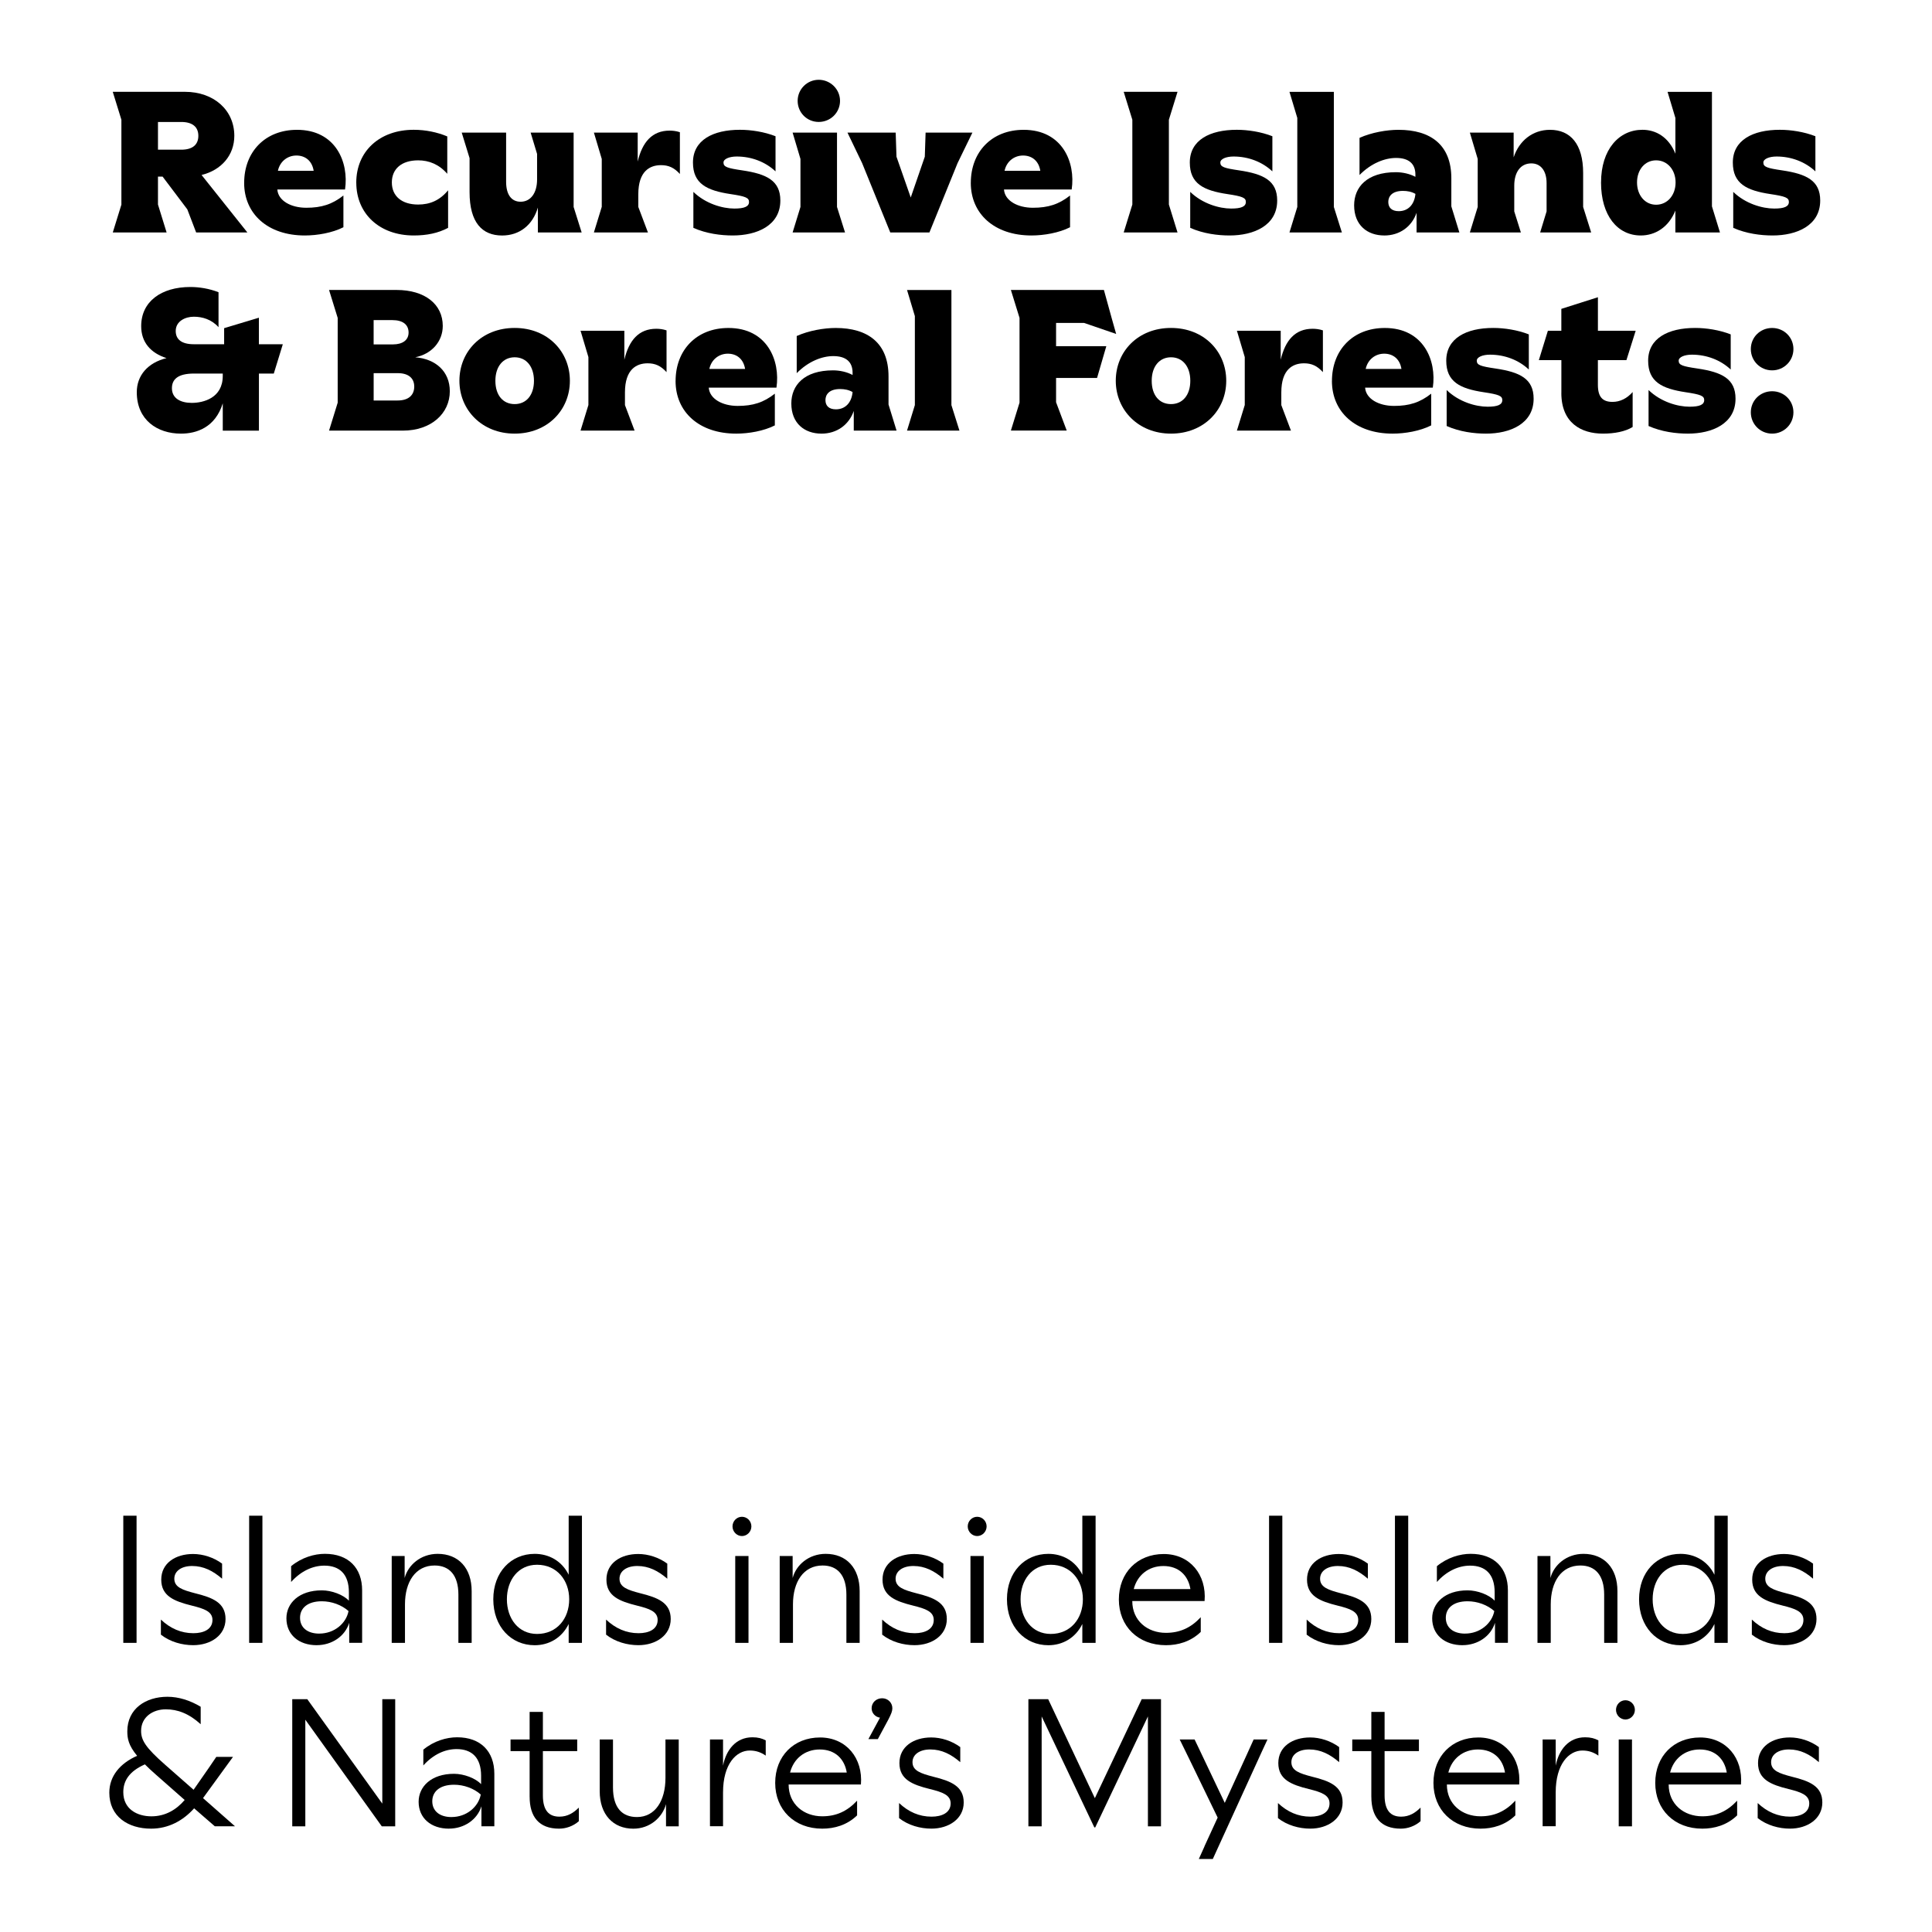 <?xml version="1.0" encoding="UTF-8"?> <svg xmlns="http://www.w3.org/2000/svg" viewBox="0 0 702 702"><defs><style>.cls-1{fill:#fff;}</style></defs><g id="BG"><rect class="cls-1" width="702" height="702"></rect></g><g id="Artwork"><path d="M44.11,74.32v-30.81l-3.14-10.15h26.21c10.51,0,17.96,6.64,17.96,15.99,0,7.08-4.74,12.48-11.9,14.23l16.64,20.88h-18.61l-3.21-8.39-8.98-11.9h-1.68v10.15l3.14,10.15h-19.56l3.14-10.15ZM72.07,49.36c0-3.28-2.19-5.04-6.2-5.04h-8.47v10.07h8.47c4.01,0,6.2-1.75,6.2-5.04Z"></path><path d="M88.72,66.44c0-11.24,7.59-19.27,19.2-19.27,14.09,0,18.91,11.83,17.45,21.68h-24.6c.29,4.09,4.96,6.64,10.51,6.64s9.42-1.24,13.5-4.45v11.53c-4.01,2.04-9.49,2.99-14.02,2.99-13.5,0-22.05-7.88-22.05-19.13ZM107.7,56.51c-3.21,0-5.99,2.12-6.72,5.55h12.99c-.58-3.65-3.07-5.55-6.28-5.55Z"></path><path d="M129.45,66.36c0-11.39,8.47-19.2,20.88-19.2,4.31,0,8.54.88,12.19,2.41v13.58c-2.99-3.43-6.64-4.89-10.58-4.89-5.99,0-9.56,3.07-9.56,8.03s3.58,8.03,9.56,8.03c4.31,0,7.88-1.53,10.88-5.18v13.65c-3.58,1.9-7.66,2.77-12.48,2.77-12.41,0-20.88-7.88-20.88-19.2Z"></path><path d="M170.62,69.8v-12.34l-2.85-9.27h16.13v17.88c0,4.6,1.9,7.23,5.26,7.23,3.65,0,5.99-3.14,5.99-8.1v-9.27l-2.34-7.74h15.62v27.01l2.92,9.27h-15.91v-9.05c-1.9,6.42-6.72,10.15-12.99,10.15-7.23,0-11.83-4.67-11.83-15.77Z"></path><path d="M218.65,75.2v-17.45l-2.85-9.56h15.91v10.51c1.68-7.08,5.26-11.24,11.61-11.24,1.17,0,2.41.15,3.72.58v15.18c-2.12-2.34-4.16-3.21-6.86-3.21-4.01,0-8.25,2.12-8.25,10.58v4.6l3.5,9.27h-19.64l2.85-9.27Z"></path><path d="M251.94,82.79v-13.07c4.45,4.31,10.58,6.06,14.89,6.06,3.65,0,5.33-.73,5.33-2.41,0-1.53-1.31-2.04-6.72-2.85-8.69-1.31-13.65-3.8-13.65-11.46,0-8.18,7.3-11.9,17.08-11.9,4.01,0,8.83.73,12.92,2.34v12.77c-3.65-3.43-8.69-5.4-14.09-5.4-2.7,0-4.82.88-4.82,2.19,0,1.61,1.39,2.04,6.86,2.85,8.83,1.31,13.8,3.72,13.8,10.95,0,9.12-8.54,12.7-17.3,12.7-4.31,0-9.56-.66-14.31-2.77Z"></path><path d="M290.85,75.2v-17.45l-2.85-9.56h16.13v27.01l2.92,9.27h-19.05l2.85-9.27ZM289.83,36.65c0-4.23,3.43-7.66,7.66-7.66s7.74,3.43,7.74,7.66-3.43,7.66-7.74,7.66-7.66-3.43-7.66-7.66Z"></path><path d="M313.26,59.28l-5.33-11.1h17.52l.29,8.76,5.18,14.82,5.11-14.82.29-8.76h17.01l-5.4,11.1-10.22,25.18h-14.23l-10.22-25.18Z"></path><path d="M352.75,66.44c0-11.24,7.59-19.27,19.2-19.27,14.09,0,18.91,11.83,17.45,21.68h-24.6c.29,4.09,4.96,6.64,10.51,6.64s9.42-1.24,13.5-4.45v11.53c-4.01,2.04-9.49,2.99-14.02,2.99-13.5,0-22.05-7.88-22.05-19.13ZM371.73,56.51c-3.21,0-5.99,2.12-6.72,5.55h12.99c-.58-3.65-3.07-5.55-6.28-5.55Z"></path><path d="M411.44,74.32v-30.81l-3.14-10.15h19.56l-3.14,10.15v30.81l3.14,10.15h-19.56l3.14-10.15Z"></path><path d="M432.47,82.79v-13.07c4.45,4.31,10.58,6.06,14.89,6.06,3.65,0,5.33-.73,5.33-2.41,0-1.53-1.31-2.04-6.72-2.85-8.69-1.31-13.65-3.8-13.65-11.46,0-8.18,7.3-11.9,17.08-11.9,4.01,0,8.83.73,12.92,2.34v12.77c-3.65-3.43-8.69-5.4-14.09-5.4-2.7,0-4.82.88-4.82,2.19,0,1.61,1.39,2.04,6.86,2.85,8.83,1.31,13.8,3.72,13.8,10.95,0,9.12-8.54,12.7-17.3,12.7-4.31,0-9.56-.66-14.31-2.77Z"></path><path d="M471.38,75.2v-32.34l-2.85-9.49h16.13v41.83l2.92,9.27h-19.05l2.85-9.27Z"></path><path d="M502.98,85.56c-6.13,0-10.95-3.72-10.95-10.95,0-6.57,4.6-12.04,15.18-12.04,2.41,0,5.04.58,7.08,1.68v-.8c0-4.09-2.55-6.06-7.01-6.06-4.09,0-9.05,1.9-13.29,6.2v-13.5c4.38-1.97,9.93-2.92,14.16-2.92,11.68,0,19.2,5.47,19.2,17.59v10.22l2.92,9.49h-15.55v-7.15c-1.75,5.04-6.13,8.25-11.75,8.25ZM508.24,76.73c3.36,0,5.69-2.34,6.06-6.28-1.39-.8-2.92-1.09-4.53-1.09-4.01,0-5.33,2.04-5.33,4.01,0,2.12,1.31,3.36,3.8,3.36Z"></path><path d="M536.93,75.2v-17.45l-2.85-9.56h15.91v8.98c1.97-5.99,6.86-10,13.21-10,7.37,0,12.04,5.11,12.04,15.69v12.34l2.92,9.27h-18.54l2.34-7.66v-10.29c0-4.45-2.12-7.15-5.55-7.15-3.87,0-6.2,3.14-6.2,8.1v9.34l2.41,7.66h-18.54l2.85-9.27Z"></path><path d="M581.75,66.29c0-11.97,6.5-19.13,15.04-19.13,4.96,0,9.56,2.7,11.97,8.69v-12.99l-2.85-9.49h16.13v41.61l2.92,9.49h-16.21v-7.96c-2.48,6.2-7.45,9.05-12.56,9.05-8.47,0-14.45-7.23-14.45-19.27ZM608.83,66.29c0-4.6-2.99-8.03-7.08-8.03s-6.93,3.43-6.93,8.03,2.85,8.1,6.93,8.1,7.08-3.43,7.08-8.1Z"></path><path d="M629.78,82.79v-13.07c4.45,4.31,10.58,6.06,14.89,6.06,3.65,0,5.33-.73,5.33-2.41,0-1.53-1.31-2.04-6.72-2.85-8.69-1.31-13.65-3.8-13.65-11.46,0-8.18,7.3-11.9,17.08-11.9,4.01,0,8.83.73,12.92,2.34v12.77c-3.65-3.43-8.69-5.4-14.09-5.4-2.7,0-4.82.88-4.82,2.19,0,1.61,1.39,2.04,6.86,2.85,8.83,1.31,13.8,3.72,13.8,10.95,0,9.12-8.54,12.7-17.3,12.7-4.31,0-9.56-.66-14.31-2.77Z"></path><path d="M49.7,142.53c0-6.13,4.01-10.73,10.8-12.41-5.69-1.82-9.2-5.69-9.2-11.61,0-8.91,7.23-14.23,17.88-14.23,3.21,0,6.86.58,10.22,1.9v12.7c-2.55-2.85-5.91-3.8-8.98-3.8s-6.57,1.61-6.57,5.18c0,2.99,2.04,4.82,6.57,4.82h11.02v-5.84l12.63-3.8v9.64h8.69l-3.28,10.66h-5.4v20.73h-13.14v-9.93c-2.7,8.76-9.49,11.02-15.18,11.02-8.61,0-16.06-4.96-16.06-15.04ZM80.94,136.61v-.88h-10.44c-5.99,0-8.03,2.19-8.03,5.33,0,3.65,3.07,5.33,7.23,5.33s11.24-1.75,11.24-9.78Z"></path><path d="M119.56,156.47l3.14-10.15v-30.81l-3.14-10.15h24.53c10.29,0,16.79,5.18,16.79,13.07,0,5.62-4.01,10.22-10,11.39,7.37.58,12.56,5.11,12.56,12.34,0,8.03-6.72,14.31-17.08,14.31h-26.79ZM148.46,120.84c0-2.85-2.04-4.53-5.91-4.53h-6.79v8.83h7.01c3.58,0,5.69-1.61,5.69-4.31ZM150.51,140.41c0-2.99-2.12-4.82-5.91-4.82h-8.83v9.93h8.69c3.94,0,6.06-1.9,6.06-5.11Z"></path><path d="M166.93,138.36c0-10.66,8.1-19.2,20.07-19.2s20.07,8.54,20.07,19.2-8.18,19.2-20.07,19.2-20.07-8.61-20.07-19.2ZM194.02,138.36c0-5.26-2.85-8.54-7.01-8.54s-7.01,3.28-7.01,8.54,2.77,8.47,7.01,8.47,7.01-3.28,7.01-8.47Z"></path><path d="M213.8,147.2v-17.45l-2.85-9.56h15.91v10.51c1.68-7.08,5.26-11.24,11.61-11.24,1.17,0,2.41.15,3.72.58v15.18c-2.12-2.34-4.16-3.21-6.86-3.21-4.01,0-8.25,2.12-8.25,10.58v4.6l3.5,9.27h-19.64l2.85-9.27Z"></path><path d="M245.48,138.44c0-11.24,7.59-19.27,19.2-19.27,14.09,0,18.91,11.83,17.45,21.68h-24.6c.29,4.09,4.96,6.64,10.51,6.64s9.42-1.24,13.5-4.45v11.53c-4.01,2.04-9.49,2.99-14.02,2.99-13.5,0-22.05-7.88-22.05-19.13ZM264.46,128.51c-3.21,0-5.99,2.12-6.72,5.55h12.99c-.58-3.65-3.07-5.55-6.28-5.55Z"></path><path d="M298.48,157.56c-6.13,0-10.95-3.72-10.95-10.95,0-6.57,4.6-12.04,15.18-12.04,2.41,0,5.04.58,7.08,1.68v-.8c0-4.09-2.55-6.06-7.01-6.06-4.09,0-9.05,1.9-13.29,6.2v-13.5c4.38-1.97,9.93-2.92,14.16-2.92,11.68,0,19.2,5.47,19.2,17.59v10.22l2.92,9.49h-15.55v-7.15c-1.75,5.04-6.13,8.25-11.75,8.25ZM303.73,148.73c3.36,0,5.69-2.34,6.06-6.28-1.39-.8-2.92-1.09-4.53-1.09-4.01,0-5.33,2.04-5.33,4.01,0,2.12,1.31,3.36,3.8,3.36Z"></path><path d="M332.42,147.2v-32.34l-2.85-9.49h16.13v41.83l2.92,9.27h-19.05l2.85-9.27Z"></path><path d="M370.45,146.32v-30.81l-3.14-10.15h33.8l2.92,10.58,1.53,5.4-11.68-4.01h-10.15v8.47h18.25l-3.36,11.53h-14.89v8.83l3.87,10.29h-20.29l3.14-10.15Z"></path><path d="M405.42,138.36c0-10.66,8.1-19.2,20.07-19.2s20.07,8.54,20.07,19.2-8.18,19.2-20.07,19.2-20.07-8.61-20.07-19.2ZM432.5,138.36c0-5.26-2.85-8.54-7.01-8.54s-7.01,3.28-7.01,8.54,2.77,8.47,7.01,8.47,7.01-3.28,7.01-8.47Z"></path><path d="M452.29,147.2v-17.45l-2.85-9.56h15.91v10.51c1.68-7.08,5.26-11.24,11.61-11.24,1.17,0,2.41.15,3.72.58v15.18c-2.12-2.34-4.16-3.21-6.86-3.21-4.01,0-8.25,2.12-8.25,10.58v4.6l3.5,9.27h-19.64l2.85-9.27Z"></path><path d="M483.97,138.44c0-11.24,7.59-19.27,19.2-19.27,14.09,0,18.91,11.83,17.45,21.68h-24.6c.29,4.09,4.96,6.64,10.51,6.64s9.42-1.24,13.5-4.45v11.53c-4.01,2.04-9.49,2.99-14.02,2.99-13.5,0-22.05-7.88-22.05-19.13ZM502.95,128.51c-3.21,0-5.99,2.12-6.72,5.55h12.99c-.58-3.65-3.07-5.55-6.28-5.55Z"></path><path d="M525.65,154.79v-13.07c4.45,4.31,10.58,6.06,14.89,6.06,3.65,0,5.33-.73,5.33-2.41,0-1.53-1.31-2.04-6.72-2.85-8.69-1.31-13.65-3.8-13.65-11.46,0-8.18,7.3-11.9,17.08-11.9,4.01,0,8.83.73,12.92,2.34v12.77c-3.65-3.43-8.69-5.4-14.09-5.4-2.7,0-4.82.88-4.82,2.19,0,1.61,1.39,2.04,6.86,2.85,8.83,1.31,13.8,3.72,13.8,10.95,0,9.12-8.54,12.7-17.3,12.7-4.31,0-9.56-.66-14.31-2.77Z"></path><path d="M567.33,142.82v-11.97h-8.18l3.28-10.66h4.89v-7.96l13.29-4.23v12.19h13.72l-3.36,10.66h-10.37v8.98c0,4.45,1.75,6.2,5.33,6.2,2.7,0,5.26-1.24,7.3-3.58v12.7c-2.7,1.68-6.64,2.41-10.8,2.41-7.88,0-15.11-3.87-15.11-14.75Z"></path><path d="M599.01,154.79v-13.07c4.45,4.31,10.58,6.06,14.89,6.06,3.65,0,5.33-.73,5.33-2.41,0-1.53-1.31-2.04-6.72-2.85-8.69-1.31-13.65-3.8-13.65-11.46,0-8.18,7.3-11.9,17.08-11.9,4.01,0,8.83.73,12.92,2.34v12.77c-3.65-3.43-8.69-5.4-14.09-5.4-2.7,0-4.82.88-4.82,2.19,0,1.61,1.39,2.04,6.86,2.85,8.83,1.31,13.8,3.72,13.8,10.95,0,9.12-8.54,12.7-17.3,12.7-4.31,0-9.56-.66-14.31-2.77Z"></path><path d="M636.17,126.83c0-4.31,3.43-7.66,7.74-7.66s7.74,3.36,7.74,7.66-3.43,7.74-7.74,7.74-7.74-3.43-7.74-7.74ZM636.17,149.82c0-4.31,3.43-7.66,7.74-7.66s7.74,3.36,7.74,7.66-3.43,7.74-7.74,7.74-7.74-3.43-7.74-7.74Z"></path><path d="M44.8,550.74h4.82v46.2h-4.82v-46.2Z"></path><path d="M58.46,593.96v-5.48c3.43,3.23,7.33,4.95,11.81,4.95,3.7,0,6.93-1.39,6.93-4.82,0-3.04-2.97-4.09-7.52-5.21-6.34-1.58-11.09-3.43-11.09-9.44s5.21-9.31,11.55-9.31c3.63,0,7.52,1.25,10.56,3.5v5.48c-3.3-2.84-6.73-4.62-10.89-4.62-3.89,0-6.47,1.85-6.47,4.62,0,3.1,2.97,4.09,7.52,5.28,6.4,1.58,11.09,3.43,11.09,9.37s-5.41,9.5-11.75,9.5c-4.03,0-8.38-1.19-11.75-3.83Z"></path><path d="M90.53,550.74h4.82v46.2h-4.82v-46.2Z"></path><path d="M115.09,597.79c-6.53,0-11.02-3.83-11.02-9.77,0-5.48,4.55-10.16,12.87-10.16,3.56,0,7.79,1.58,9.83,3.76v-3.04c0-6.67-3.43-9.7-8.91-9.7-4.16,0-8.45,1.91-12.08,5.94v-5.74c3.83-3.17,8.45-4.49,12.27-4.49,8.58,0,13.53,5.15,13.53,13.26v19.07h-4.69v-7.26c-1.52,4.88-6.27,8.12-11.81,8.12ZM116.01,593.57c5.48,0,9.77-3.7,10.63-8.18-2.51-2.24-6.14-3.56-9.7-3.56-5.28,0-7.92,2.57-7.92,6.01s2.57,5.74,7,5.74Z"></path><path d="M142.34,565.39h4.69v7.99c1.25-4.75,5.87-8.78,12.01-8.78,7.52,0,12.34,5.15,12.34,13.53v18.81h-4.82v-17.55c0-7-3.23-10.56-8.65-10.56-6.93,0-10.76,5.94-10.76,14.12v13.99h-4.82v-31.55Z"></path><path d="M179.24,581.1c0-9.9,6.47-16.5,15.05-16.5,5.08,0,9.83,2.51,12.34,7.59v-21.45h4.82v46.2h-4.82v-6.86c-2.51,5.15-7.26,7.72-12.34,7.72-8.58,0-15.05-6.73-15.05-16.7ZM206.82,581.1c0-6.93-4.49-12.54-11.68-12.54-6.8,0-10.96,5.54-10.96,12.54s4.16,12.6,10.96,12.6c7.19,0,11.68-5.54,11.68-12.6Z"></path><path d="M220.22,593.96v-5.48c3.43,3.23,7.33,4.95,11.81,4.95,3.7,0,6.93-1.39,6.93-4.82,0-3.04-2.97-4.09-7.52-5.21-6.34-1.58-11.09-3.43-11.09-9.44s5.21-9.31,11.55-9.31c3.63,0,7.52,1.25,10.56,3.5v5.48c-3.3-2.84-6.73-4.62-10.89-4.62-3.89,0-6.47,1.85-6.47,4.62,0,3.1,2.97,4.09,7.52,5.28,6.4,1.58,11.09,3.43,11.09,9.37s-5.41,9.5-11.75,9.5c-4.03,0-8.38-1.19-11.75-3.83Z"></path><path d="M266.16,554.63c0-1.91,1.52-3.5,3.43-3.5s3.43,1.58,3.43,3.5-1.58,3.5-3.43,3.5-3.43-1.58-3.43-3.5ZM267.15,565.39h4.82v31.55h-4.82v-31.55Z"></path><path d="M283.32,565.39h4.69v7.99c1.25-4.75,5.87-8.78,12.01-8.78,7.52,0,12.34,5.15,12.34,13.53v18.81h-4.82v-17.55c0-7-3.23-10.56-8.65-10.56-6.93,0-10.76,5.94-10.76,14.12v13.99h-4.82v-31.55Z"></path><path d="M320.54,593.96v-5.48c3.43,3.23,7.33,4.95,11.81,4.95,3.7,0,6.93-1.39,6.93-4.82,0-3.04-2.97-4.09-7.52-5.21-6.34-1.58-11.09-3.43-11.09-9.44s5.21-9.31,11.55-9.31c3.63,0,7.52,1.25,10.56,3.5v5.48c-3.3-2.84-6.73-4.62-10.89-4.62-3.89,0-6.47,1.85-6.47,4.62,0,3.1,2.97,4.09,7.52,5.28,6.4,1.58,11.09,3.43,11.09,9.37s-5.41,9.5-11.75,9.5c-4.03,0-8.38-1.19-11.75-3.83Z"></path><path d="M351.63,554.63c0-1.91,1.52-3.5,3.43-3.5s3.43,1.58,3.43,3.5-1.58,3.5-3.43,3.5-3.43-1.58-3.43-3.5ZM352.62,565.39h4.82v31.55h-4.82v-31.55Z"></path><path d="M365.88,581.1c0-9.9,6.47-16.5,15.05-16.5,5.08,0,9.83,2.51,12.34,7.59v-21.45h4.82v46.2h-4.82v-6.86c-2.51,5.15-7.26,7.72-12.34,7.72-8.58,0-15.05-6.73-15.05-16.7ZM393.47,581.1c0-6.93-4.49-12.54-11.68-12.54-6.8,0-10.96,5.54-10.96,12.54s4.16,12.6,10.96,12.6c7.19,0,11.68-5.54,11.68-12.6Z"></path><path d="M406.54,581.16c0-9.7,6.73-16.5,16.3-16.5s15.64,7.59,14.85,17.09h-26.27c0,7.19,5.54,11.55,12.21,11.55,5.02,0,9.04-1.78,12.67-5.68v5.35c-3.7,3.56-8.25,4.82-12.67,4.82-10.1,0-17.09-6.86-17.09-16.63ZM422.71,569.02c-5.41,0-9.5,3.37-10.76,8.38h20.59c-.79-4.88-4.16-8.38-9.83-8.38Z"></path><path d="M461.12,550.74h4.82v46.2h-4.82v-46.2Z"></path><path d="M474.78,593.96v-5.48c3.43,3.23,7.33,4.95,11.81,4.95,3.7,0,6.93-1.39,6.93-4.82,0-3.04-2.97-4.09-7.52-5.21-6.34-1.58-11.09-3.43-11.09-9.44s5.21-9.31,11.55-9.31c3.63,0,7.52,1.25,10.56,3.5v5.48c-3.3-2.84-6.73-4.62-10.89-4.62-3.89,0-6.47,1.85-6.47,4.62,0,3.1,2.97,4.09,7.52,5.28,6.4,1.58,11.09,3.43,11.09,9.37s-5.41,9.5-11.75,9.5c-4.03,0-8.38-1.19-11.75-3.83Z"></path><path d="M506.86,550.74h4.82v46.2h-4.82v-46.2Z"></path><path d="M531.41,597.79c-6.53,0-11.02-3.83-11.02-9.77,0-5.48,4.55-10.16,12.87-10.16,3.56,0,7.79,1.58,9.83,3.76v-3.04c0-6.67-3.43-9.7-8.91-9.7-4.16,0-8.45,1.91-12.08,5.94v-5.74c3.83-3.17,8.45-4.49,12.27-4.49,8.58,0,13.53,5.15,13.53,13.26v19.07h-4.69v-7.26c-1.52,4.88-6.27,8.12-11.81,8.12ZM532.33,593.57c5.48,0,9.77-3.7,10.63-8.18-2.51-2.24-6.14-3.56-9.7-3.56-5.28,0-7.92,2.57-7.92,6.01s2.57,5.74,7,5.74Z"></path><path d="M558.66,565.39h4.69v7.99c1.25-4.75,5.87-8.78,12.01-8.78,7.52,0,12.34,5.15,12.34,13.53v18.81h-4.82v-17.55c0-7-3.23-10.56-8.65-10.56-6.93,0-10.76,5.94-10.76,14.12v13.99h-4.82v-31.55Z"></path><path d="M595.56,581.1c0-9.9,6.47-16.5,15.05-16.5,5.08,0,9.83,2.51,12.34,7.59v-21.45h4.82v46.2h-4.82v-6.86c-2.51,5.15-7.26,7.72-12.34,7.72-8.58,0-15.05-6.73-15.05-16.7ZM623.14,581.1c0-6.93-4.49-12.54-11.68-12.54-6.8,0-10.96,5.54-10.96,12.54s4.16,12.6,10.96,12.6c7.19,0,11.68-5.54,11.68-12.6Z"></path><path d="M636.54,593.96v-5.48c3.43,3.23,7.33,4.95,11.81,4.95,3.7,0,6.93-1.39,6.93-4.82,0-3.04-2.97-4.09-7.52-5.21-6.34-1.58-11.09-3.43-11.09-9.44s5.21-9.31,11.55-9.31c3.63,0,7.52,1.25,10.56,3.5v5.48c-3.3-2.84-6.73-4.62-10.89-4.62-3.89,0-6.47,1.85-6.47,4.62,0,3.1,2.97,4.09,7.52,5.28,6.4,1.58,11.09,3.43,11.09,9.37s-5.41,9.5-11.75,9.5c-4.03,0-8.38-1.19-11.75-3.83Z"></path><path d="M78.06,663.59l-3.96-3.43-3.56-3.1c-3.96,4.42-9.24,7.39-15.64,7.39-8.38,0-15.18-4.42-15.18-13.07,0-6.07,3.96-10.69,10.1-13.4-3.17-3.83-3.56-6.34-3.56-8.91,0-8.18,6.67-12.54,14.58-12.54,4.09,0,8.25,1.32,12.08,3.63v6.34c-4.29-3.89-8.38-5.41-12.67-5.41-4.69,0-8.98,2.77-8.98,7.85,0,3.37,1.65,6.07,8.71,12.27l10.36,9.11,5.74-8.25,2.51-3.7h6.07l-10.89,14.98,11.61,10.23h-7.33ZM55.02,659.97c5.08,0,9.11-2.44,12.08-5.94l-10.49-9.24c-1.52-1.32-2.84-2.57-3.96-3.7-5.68,2.51-7.85,5.94-7.85,10.1,0,6.2,5.08,8.78,10.23,8.78Z"></path><path d="M106.17,617.4h5.48l27.26,37.95v-37.95h4.69v46.2h-4.88l-27.78-38.74v38.74h-4.75v-46.2Z"></path><path d="M163.13,664.45c-6.53,0-11.02-3.83-11.02-9.77,0-5.48,4.55-10.16,12.87-10.16,3.56,0,7.79,1.58,9.83,3.76v-3.04c0-6.67-3.43-9.7-8.91-9.7-4.16,0-8.45,1.91-12.08,5.94v-5.74c3.83-3.17,8.45-4.49,12.27-4.49,8.58,0,13.53,5.15,13.53,13.26v19.07h-4.69v-7.26c-1.52,4.88-6.27,8.12-11.81,8.12ZM164.06,660.23c5.48,0,9.77-3.7,10.63-8.18-2.51-2.24-6.14-3.56-9.7-3.56-5.28,0-7.92,2.57-7.92,6.01s2.57,5.74,7,5.74Z"></path><path d="M192.44,652.9v-16.63h-6.93v-4.22h6.93v-10.03h4.82v10.03h12.47v4.22h-12.47v16.1c0,5.54,2.24,7.72,6.01,7.72,2.97,0,5.15-1.39,7.06-3.3v4.95c-2.11,1.85-4.75,2.71-7.19,2.71-7.33,0-10.69-4.36-10.69-11.55Z"></path><path d="M217.91,650.86v-18.81h4.82v17.42c0,7.46,3.37,10.76,8.71,10.76,6.67,0,10.36-6.01,10.36-14.19v-13.99h4.82v31.55h-4.62v-8.05c-1.32,4.82-5.81,8.91-11.88,8.91-7.33,0-12.21-5.15-12.21-13.59Z"></path><path d="M257.97,632.05h4.75v9.5c1.12-5.74,4.69-10.3,10.69-10.3,1.98,0,3.5.4,4.82,1.12v5.54c-1.78-1.25-3.63-1.85-5.81-1.85-4.88,0-9.7,4.88-9.7,15.24v12.27h-4.75v-31.55Z"></path><path d="M281.67,647.82c0-9.7,6.73-16.5,16.3-16.5s15.64,7.59,14.85,17.09h-26.27c0,7.19,5.54,11.55,12.21,11.55,5.02,0,9.04-1.78,12.67-5.68v5.35c-3.7,3.56-8.25,4.82-12.67,4.82-10.1,0-17.09-6.86-17.09-16.63ZM297.84,635.68c-5.41,0-9.5,3.37-10.76,8.38h20.59c-.79-4.88-4.16-8.38-9.83-8.38Z"></path><path d="M319.75,624.13c-1.72-.26-3.04-1.65-3.04-3.43,0-2.05,1.65-3.63,3.83-3.63,2.05,0,3.7,1.58,3.7,3.63,0,1.06-.4,2.05-1.45,4.09l-3.83,7.13h-3.43l4.22-7.79Z"></path><path d="M326.68,660.62v-5.48c3.43,3.23,7.33,4.95,11.81,4.95,3.7,0,6.93-1.39,6.93-4.82,0-3.04-2.97-4.09-7.52-5.21-6.34-1.58-11.09-3.43-11.09-9.44s5.21-9.31,11.55-9.31c3.63,0,7.52,1.25,10.56,3.5v5.48c-3.3-2.84-6.73-4.62-10.89-4.62-3.89,0-6.47,1.85-6.47,4.62,0,3.1,2.97,4.09,7.52,5.28,6.4,1.58,11.09,3.43,11.09,9.37s-5.41,9.5-11.75,9.5c-4.03,0-8.38-1.19-11.75-3.83Z"></path><path d="M378.49,623.67v39.93h-4.82v-46.2h7.19l16.96,35.97,17.03-35.97h7v46.2h-4.75v-39.93l-19.14,40.32h-.33l-19.14-40.32Z"></path><path d="M437.62,670.92l4.82-10.49-10.36-21.38-3.43-7h5.41l1.52,3.17,9.44,19.86,7.99-17.49,2.51-5.54h5.02l-2.11,4.55-17.75,38.87h-5.08l2.05-4.55Z"></path><path d="M464.35,660.62v-5.48c3.43,3.23,7.33,4.95,11.81,4.95,3.7,0,6.93-1.39,6.93-4.82,0-3.04-2.97-4.09-7.52-5.21-6.34-1.58-11.09-3.43-11.09-9.44s5.21-9.31,11.55-9.31c3.63,0,7.52,1.25,10.56,3.5v5.48c-3.3-2.84-6.73-4.62-10.89-4.62-3.89,0-6.47,1.85-6.47,4.62,0,3.1,2.97,4.09,7.52,5.28,6.4,1.58,11.09,3.43,11.09,9.37s-5.41,9.5-11.75,9.5c-4.03,0-8.38-1.19-11.75-3.83Z"></path><path d="M498.28,652.9v-16.63h-6.93v-4.22h6.93v-10.03h4.82v10.03h12.47v4.22h-12.47v16.1c0,5.54,2.24,7.72,6.01,7.72,2.97,0,5.15-1.39,7.06-3.3v4.95c-2.11,1.85-4.75,2.71-7.19,2.71-7.33,0-10.69-4.36-10.69-11.55Z"></path><path d="M520.85,647.82c0-9.7,6.73-16.5,16.3-16.5s15.64,7.59,14.85,17.09h-26.27c0,7.19,5.54,11.55,12.21,11.55,5.02,0,9.04-1.78,12.67-5.68v5.35c-3.7,3.56-8.25,4.82-12.67,4.82-10.1,0-17.09-6.86-17.09-16.63ZM537.02,635.68c-5.41,0-9.5,3.37-10.76,8.38h20.59c-.79-4.88-4.16-8.38-9.83-8.38Z"></path><path d="M560.52,632.05h4.75v9.5c1.12-5.74,4.69-10.3,10.69-10.3,1.98,0,3.5.4,4.82,1.12v5.54c-1.78-1.25-3.63-1.85-5.81-1.85-4.88,0-9.7,4.88-9.7,15.24v12.27h-4.75v-31.55Z"></path><path d="M587.18,621.29c0-1.91,1.52-3.5,3.43-3.5s3.43,1.58,3.43,3.5-1.58,3.5-3.43,3.5-3.43-1.58-3.43-3.5ZM588.17,632.05h4.82v31.55h-4.82v-31.55Z"></path><path d="M601.44,647.82c0-9.7,6.73-16.5,16.3-16.5s15.64,7.59,14.85,17.09h-26.27c0,7.19,5.54,11.55,12.21,11.55,5.02,0,9.04-1.78,12.67-5.68v5.35c-3.7,3.56-8.25,4.82-12.67,4.82-10.1,0-17.09-6.86-17.09-16.63ZM617.6,635.68c-5.41,0-9.5,3.37-10.76,8.38h20.59c-.79-4.88-4.16-8.38-9.83-8.38Z"></path><path d="M638.66,660.62v-5.48c3.43,3.23,7.33,4.95,11.81,4.95,3.7,0,6.93-1.39,6.93-4.82,0-3.04-2.97-4.09-7.52-5.21-6.34-1.58-11.09-3.43-11.09-9.44s5.21-9.31,11.55-9.31c3.63,0,7.52,1.25,10.56,3.5v5.48c-3.3-2.84-6.73-4.62-10.89-4.62-3.89,0-6.47,1.85-6.47,4.62,0,3.1,2.97,4.09,7.52,5.28,6.4,1.58,11.09,3.43,11.09,9.37s-5.41,9.5-11.75,9.5c-4.03,0-8.38-1.19-11.75-3.83Z"></path></g></svg> 